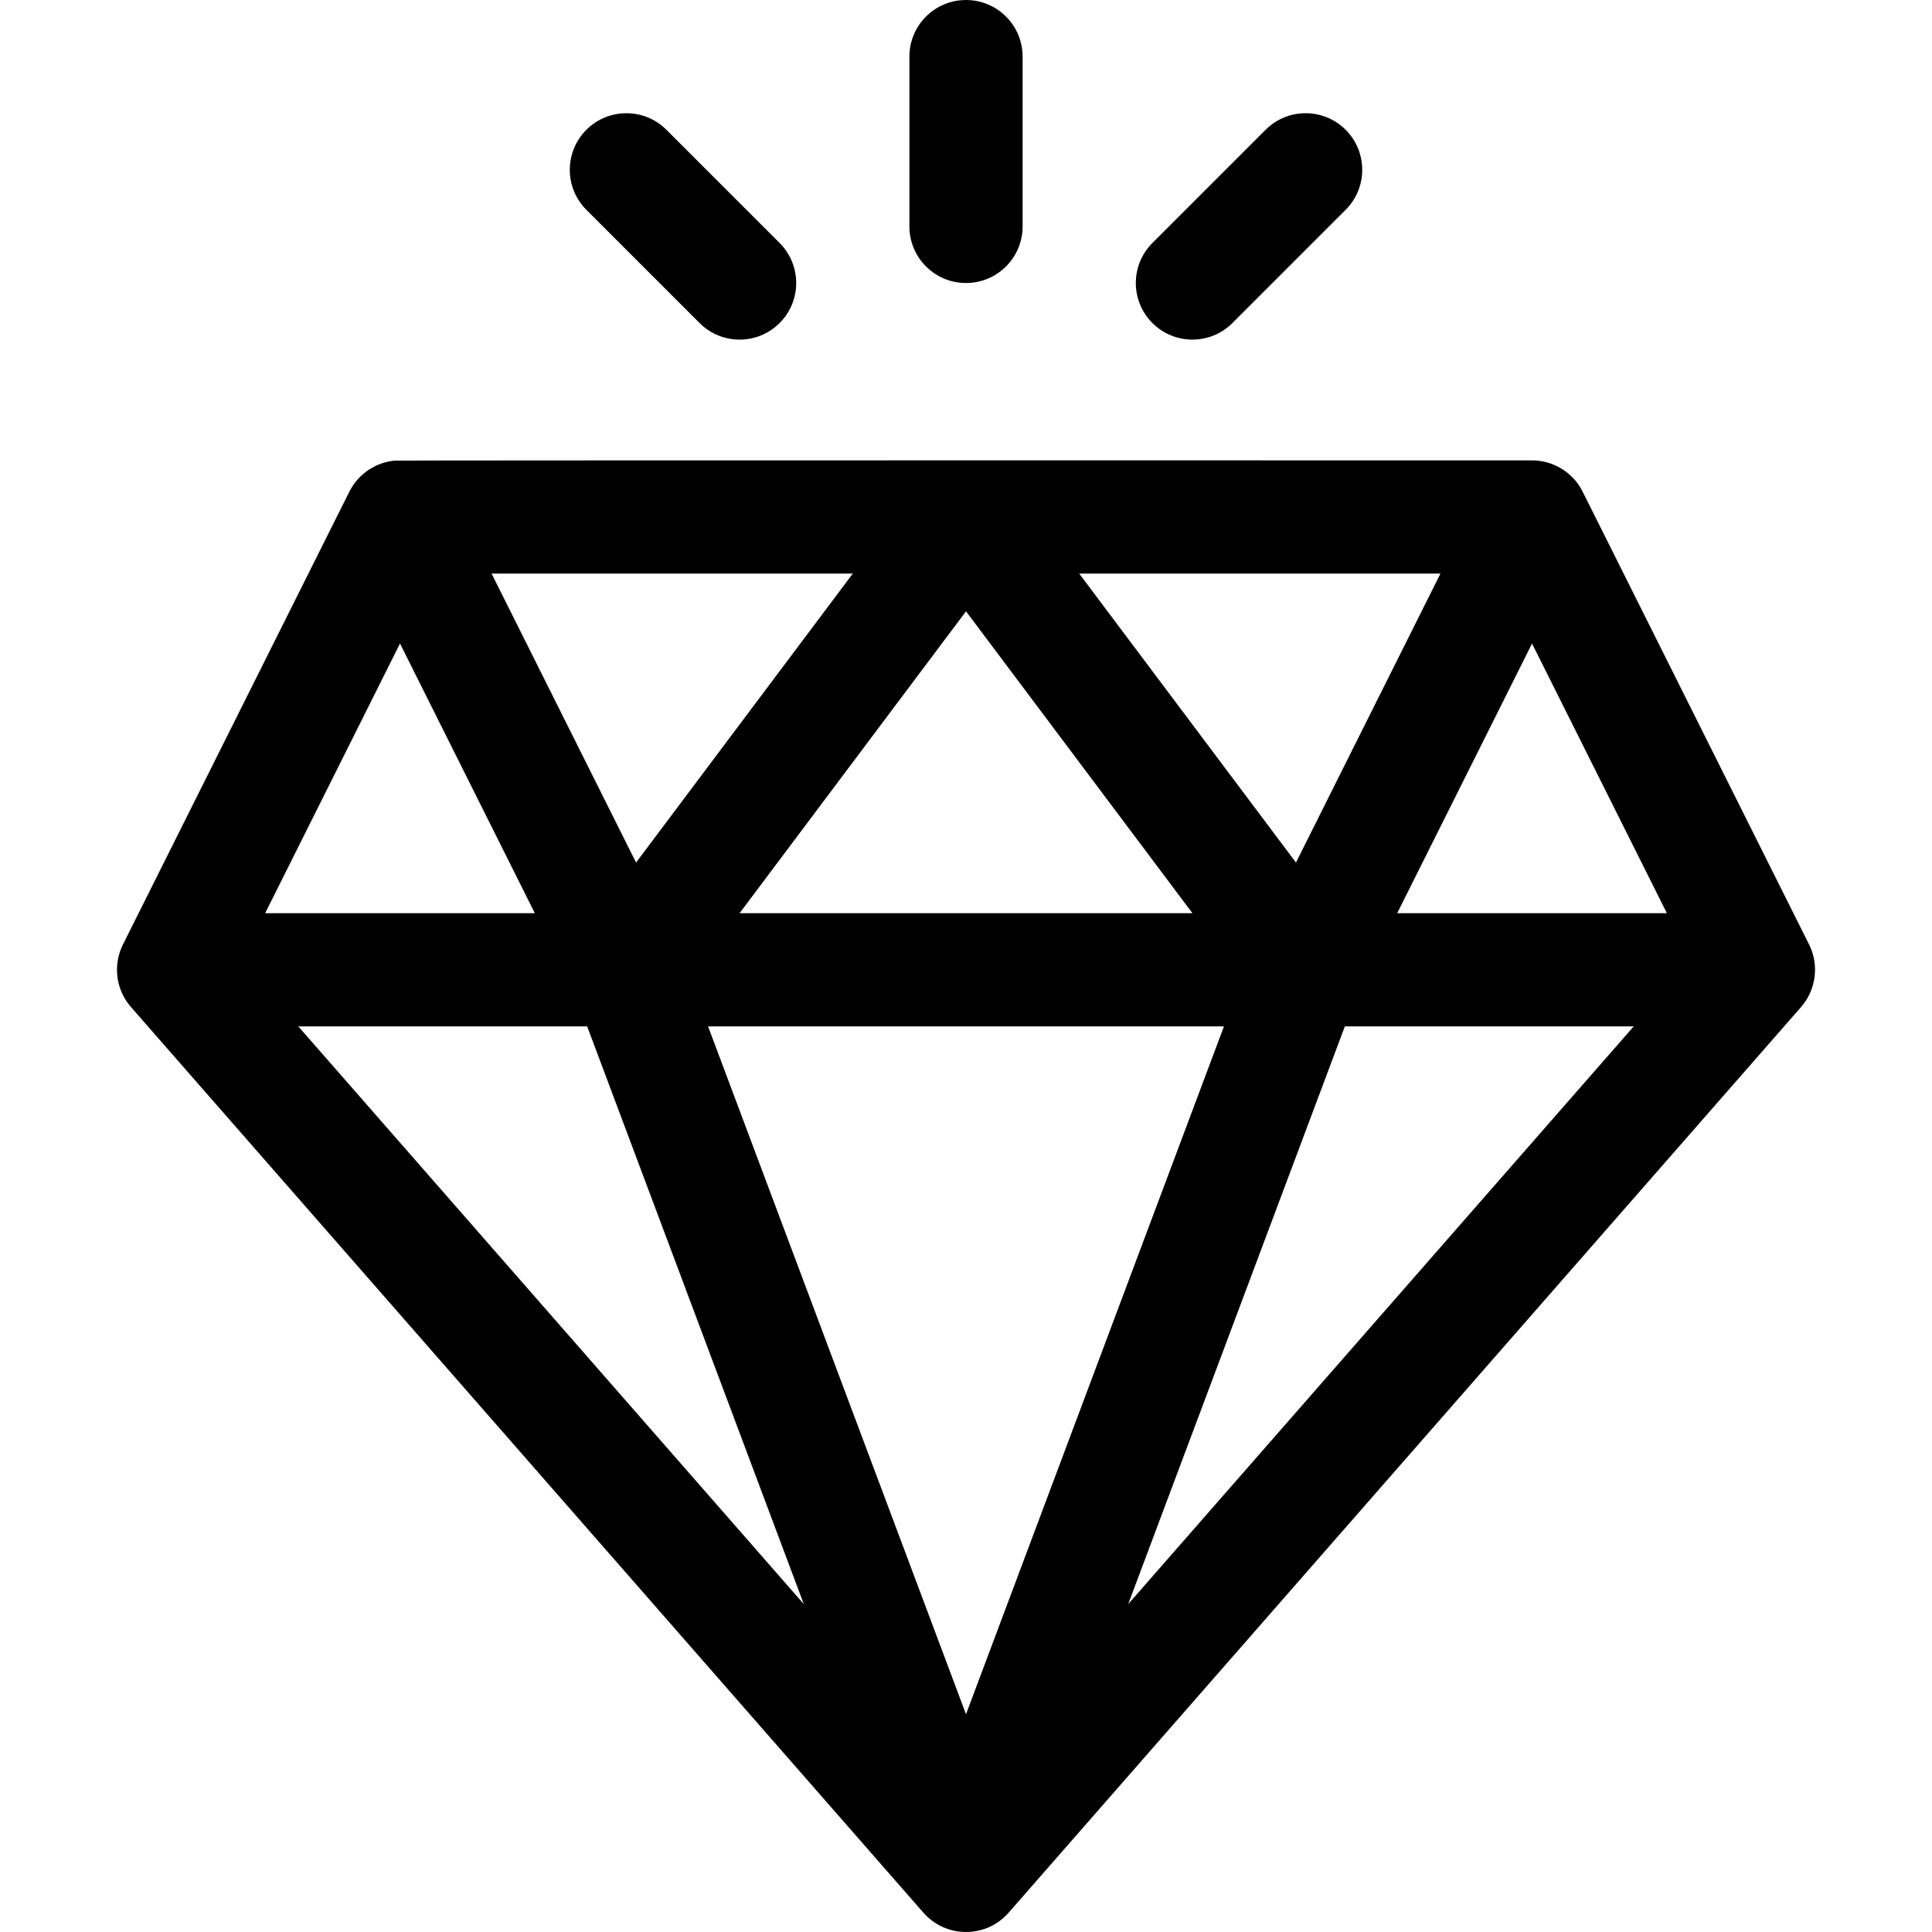 <?xml version="1.0" encoding="UTF-8"?>
<svg xmlns="http://www.w3.org/2000/svg" viewBox="0 0 512 512">
  <path d="m479.422 250.296c-61.869-123.739-59.969-119.97-60.364-120.669-2.73-4.832-7.821-7.625-13.053-7.625-2.173 0-300.186-.038-301.357.068-5.063.446-9.573 3.464-11.943 7.999-.039.076-.084.148-.122.224l-60.001 120.002c-.048.095-.088.193-.133.289-.036.074-.076.146-.11.221-.025.054-.043.11-.067.164-.001.002-.002.004-.002.006-2.267 5.16-1.49 11.27 2.301 15.735.047.057.09.116.139.171l210.003 240.004c.025.028.053.052.078.08 5.893 6.632 16.383 6.795 22.421 0 .025-.028.053-.052.078-.08l210.003-240.004c.011-.012.021-.025.031-.038 3.832-4.407 4.896-10.95 2.098-16.547zm-97.688-98.294-38.293 76.585-57.439-76.585zm-65.731 90.002h-120.002l60.001-80.001zm-90.001-90.002-57.439 76.584-38.292-76.584zm-120.002 18.542 35.731 71.46h-71.461zm-26.944 101.46h76.549l57.412 153.099zm176.946 182.283-68.356-182.283h136.712zm42.985-29.183 57.412-153.099h76.549zm71.288-183.1 35.73-71.46 35.731 71.46z"></path>
  <path d="m256.002 0c-8.284 0-15 6.716-15 15v45.001c0 8.284 6.716 15 15 15s15-6.716 15-15v-45.001c0-8.284-6.716-15-15-15z"></path>
  <path d="m206.608 64.395-30-30c-5.857-5.857-15.355-5.857-21.213 0-5.858 5.858-5.858 15.355 0 21.213l30 30c5.858 5.858 15.355 5.858 21.213 0s5.858-15.355 0-21.213z"></path>
  <path d="m356.61 34.395c-5.857-5.857-15.355-5.857-21.213 0l-30 30c-5.858 5.858-5.858 15.355 0 21.213s15.356 5.857 21.213 0l30-30c5.858-5.858 5.858-15.355 0-21.213z"></path>
</svg>
